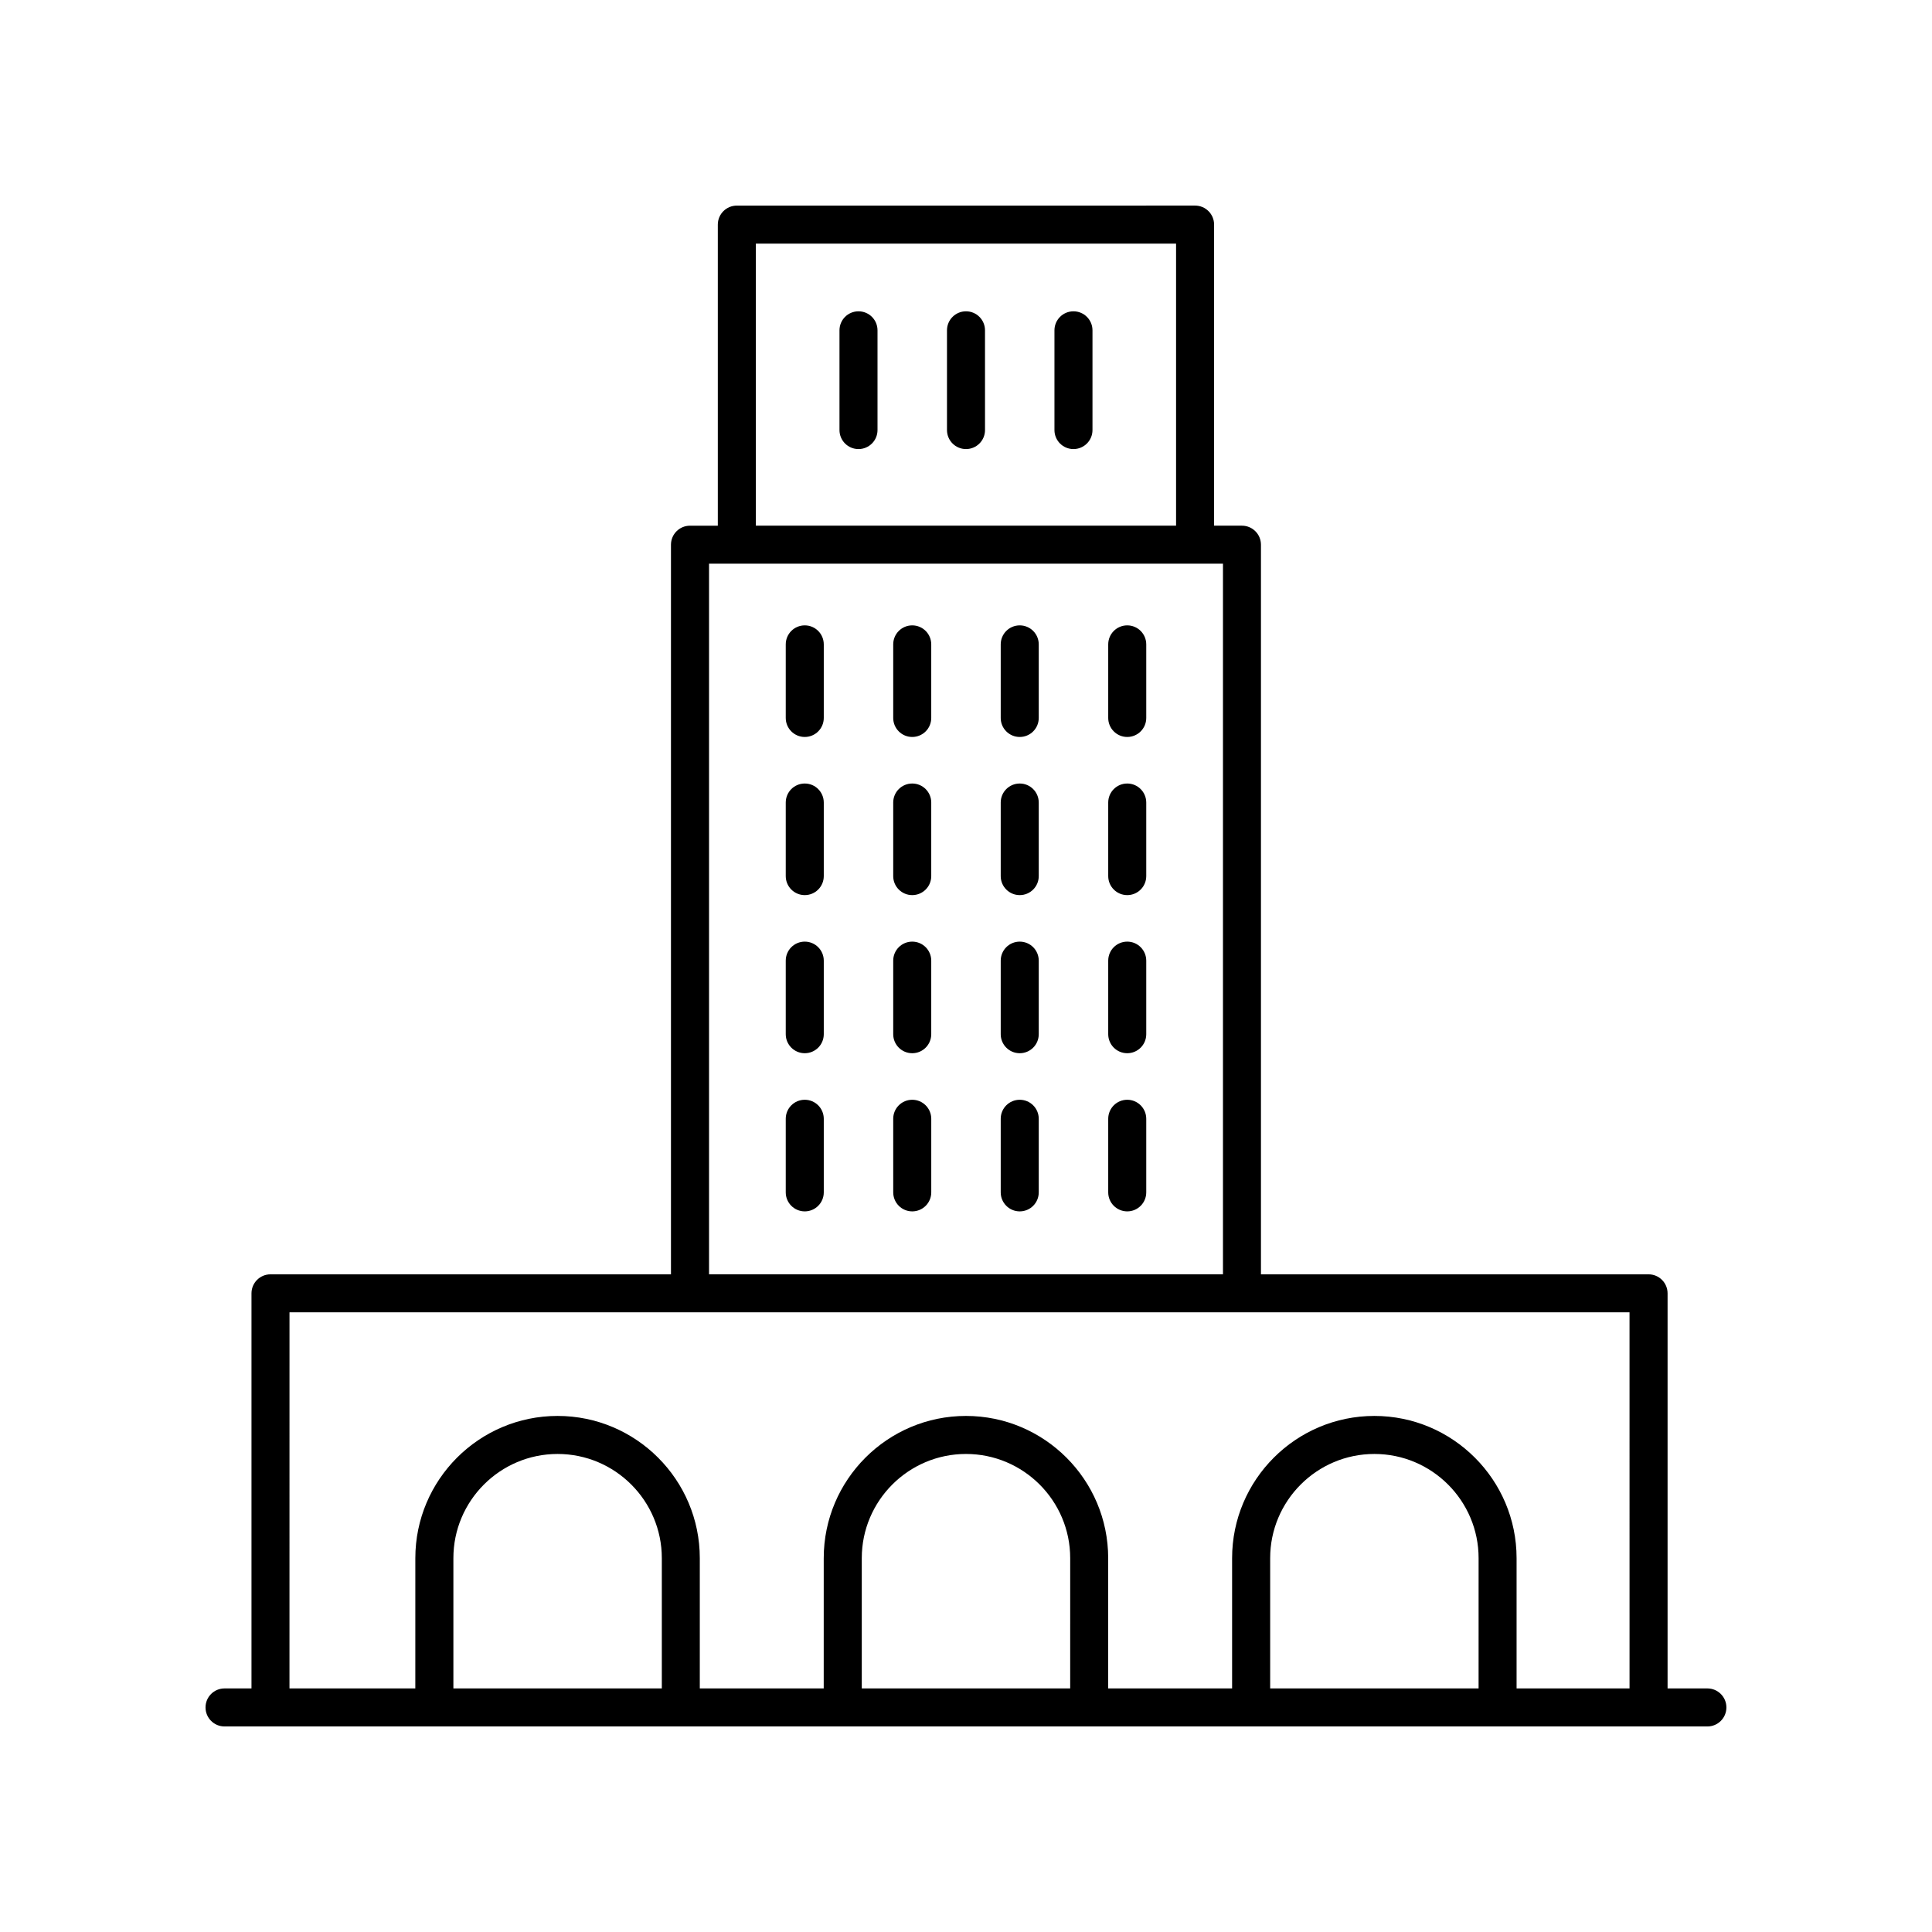 <?xml version="1.0" encoding="UTF-8"?>
<!-- Uploaded to: SVG Repo, www.svgrepo.com, Generator: SVG Repo Mixer Tools -->
<svg fill="#000000" width="800px" height="800px" version="1.1" viewBox="144 144 512 512" xmlns="http://www.w3.org/2000/svg">
 <g>
  <path d="m596.48 591.45h-10.555v-104.7c0-2.781-2.254-5.039-5.039-5.039h-102.72v-193.36c0-2.781-2.254-5.039-5.039-5.039h-7.379v-79.789c0-2.781-2.254-5.039-5.039-5.039l-121.44 0.004c-2.785 0-5.039 2.254-5.039 5.039v79.789h-7.375c-2.785 0-5.039 2.254-5.039 5.039v193.36l-106.13-0.004c-2.785 0-5.039 2.254-5.039 5.039v104.7h-7.141c-2.785 0-5.039 2.254-5.039 5.039 0 2.781 2.254 5.039 5.039 5.039h392.97c2.785 0 5.039-2.254 5.039-5.039 0-2.781-2.254-5.039-5.039-5.039zm-252.17-382.89h111.36v74.75h-111.36zm-12.41 84.824h136.2v188.32l-136.2 0.004zm-111.18 198.4h355.12l0.004 99.668h-29.934v-34.52c0-20.785-16.91-37.695-37.691-37.695-20.789 0.004-37.699 16.914-37.699 37.695v34.52h-32.84v-34.52c0-20.785-16.91-37.695-37.691-37.695s-37.691 16.91-37.691 37.695l-0.004 34.52h-32.84v-34.52c0-20.785-16.91-37.695-37.695-37.695-20.781 0-37.691 16.91-37.691 37.695l-0.004 34.52h-33.348zm315.12 99.668h-55.234v-34.52c0-15.23 12.387-27.617 27.621-27.617 15.227 0 27.617 12.387 27.617 27.617zm-108.23 0h-55.23v-34.52c0-15.23 12.387-27.617 27.617-27.617 15.227 0 27.617 12.387 27.617 27.617zm-108.22 0h-55.238v-34.52c0-15.23 12.387-27.617 27.617-27.617s27.621 12.391 27.621 27.617z"/>
  <path d="m442.73 351.64c-2.785 0-5.039 2.254-5.039 5.039v19.496c0 2.781 2.254 5.039 5.039 5.039 2.785 0 5.039-2.254 5.039-5.039v-19.496c-0.004-2.781-2.258-5.039-5.039-5.039z"/>
  <path d="m414.24 351.64c-2.785 0-5.039 2.254-5.039 5.039v19.496c0 2.781 2.254 5.039 5.039 5.039 2.785 0 5.039-2.254 5.039-5.039v-19.496c0-2.781-2.254-5.039-5.039-5.039z"/>
  <path d="m385.75 351.64c-2.785 0-5.039 2.254-5.039 5.039v19.496c0 2.781 2.254 5.039 5.039 5.039s5.039-2.254 5.039-5.039v-19.496c0-2.781-2.254-5.039-5.039-5.039z"/>
  <path d="m357.27 351.64c-2.785 0-5.039 2.254-5.039 5.039v19.496c0 2.781 2.254 5.039 5.039 5.039 2.785 0 5.039-2.254 5.039-5.039v-19.496c-0.004-2.781-2.254-5.039-5.039-5.039z"/>
  <path d="m442.73 393.54c-2.785 0-5.039 2.254-5.039 5.039v19.496c0 2.781 2.254 5.039 5.039 5.039 2.785 0 5.039-2.254 5.039-5.039v-19.496c-0.004-2.781-2.258-5.039-5.039-5.039z"/>
  <path d="m414.24 393.54c-2.785 0-5.039 2.254-5.039 5.039v19.496c0 2.781 2.254 5.039 5.039 5.039 2.785 0 5.039-2.254 5.039-5.039v-19.496c0-2.781-2.254-5.039-5.039-5.039z"/>
  <path d="m385.75 393.54c-2.785 0-5.039 2.254-5.039 5.039v19.496c0 2.781 2.254 5.039 5.039 5.039s5.039-2.254 5.039-5.039v-19.496c0-2.781-2.254-5.039-5.039-5.039z"/>
  <path d="m357.27 393.54c-2.785 0-5.039 2.254-5.039 5.039v19.496c0 2.781 2.254 5.039 5.039 5.039 2.785 0 5.039-2.254 5.039-5.039v-19.496c-0.004-2.781-2.254-5.039-5.039-5.039z"/>
  <path d="m442.73 309.73c-2.785 0-5.039 2.254-5.039 5.039v19.496c0 2.781 2.254 5.039 5.039 5.039 2.785 0 5.039-2.254 5.039-5.039v-19.496c-0.004-2.785-2.258-5.039-5.039-5.039z"/>
  <path d="m414.24 309.73c-2.785 0-5.039 2.254-5.039 5.039v19.496c0 2.781 2.254 5.039 5.039 5.039 2.785 0 5.039-2.254 5.039-5.039v-19.496c0-2.785-2.254-5.039-5.039-5.039z"/>
  <path d="m385.75 309.73c-2.785 0-5.039 2.254-5.039 5.039v19.496c0 2.781 2.254 5.039 5.039 5.039s5.039-2.254 5.039-5.039v-19.496c0-2.785-2.254-5.039-5.039-5.039z"/>
  <path d="m357.27 309.73c-2.785 0-5.039 2.254-5.039 5.039v19.496c0 2.781 2.254 5.039 5.039 5.039 2.785 0 5.039-2.254 5.039-5.039v-19.496c-0.004-2.785-2.254-5.039-5.039-5.039z"/>
  <path d="m442.73 435.45c-2.785 0-5.039 2.254-5.039 5.039v19.5c0 2.781 2.254 5.039 5.039 5.039 2.785 0 5.039-2.254 5.039-5.039v-19.5c-0.004-2.785-2.258-5.039-5.039-5.039z"/>
  <path d="m414.24 435.45c-2.785 0-5.039 2.254-5.039 5.039v19.5c0 2.781 2.254 5.039 5.039 5.039 2.785 0 5.039-2.254 5.039-5.039v-19.5c0-2.785-2.254-5.039-5.039-5.039z"/>
  <path d="m385.75 435.45c-2.785 0-5.039 2.254-5.039 5.039l0.004 19.5c0 2.781 2.254 5.039 5.039 5.039 2.785 0 5.039-2.254 5.039-5.039v-19.5c-0.004-2.785-2.258-5.039-5.043-5.039z"/>
  <path d="m357.27 435.45c-2.785 0-5.039 2.254-5.039 5.039v19.5c0 2.781 2.254 5.039 5.039 5.039 2.785 0 5.039-2.254 5.039-5.039v-19.5c-0.004-2.785-2.254-5.039-5.039-5.039z"/>
  <path d="m428.48 226.5c-2.785 0-5.039 2.254-5.039 5.039v26.43c0 2.781 2.254 5.039 5.039 5.039s5.039-2.254 5.039-5.039v-26.43c0-2.785-2.254-5.039-5.039-5.039z"/>
  <path d="m400 226.5c-2.785 0-5.039 2.254-5.039 5.039v26.43c0 2.781 2.254 5.039 5.039 5.039s5.039-2.254 5.039-5.039l-0.004-26.43c0-2.785-2.25-5.039-5.035-5.039z"/>
  <path d="m371.51 226.5c-2.785 0-5.039 2.254-5.039 5.039v26.43c0 2.781 2.254 5.039 5.039 5.039 2.785 0 5.039-2.254 5.039-5.039v-26.43c0-2.785-2.254-5.039-5.039-5.039z"/>
 </g>
</svg>